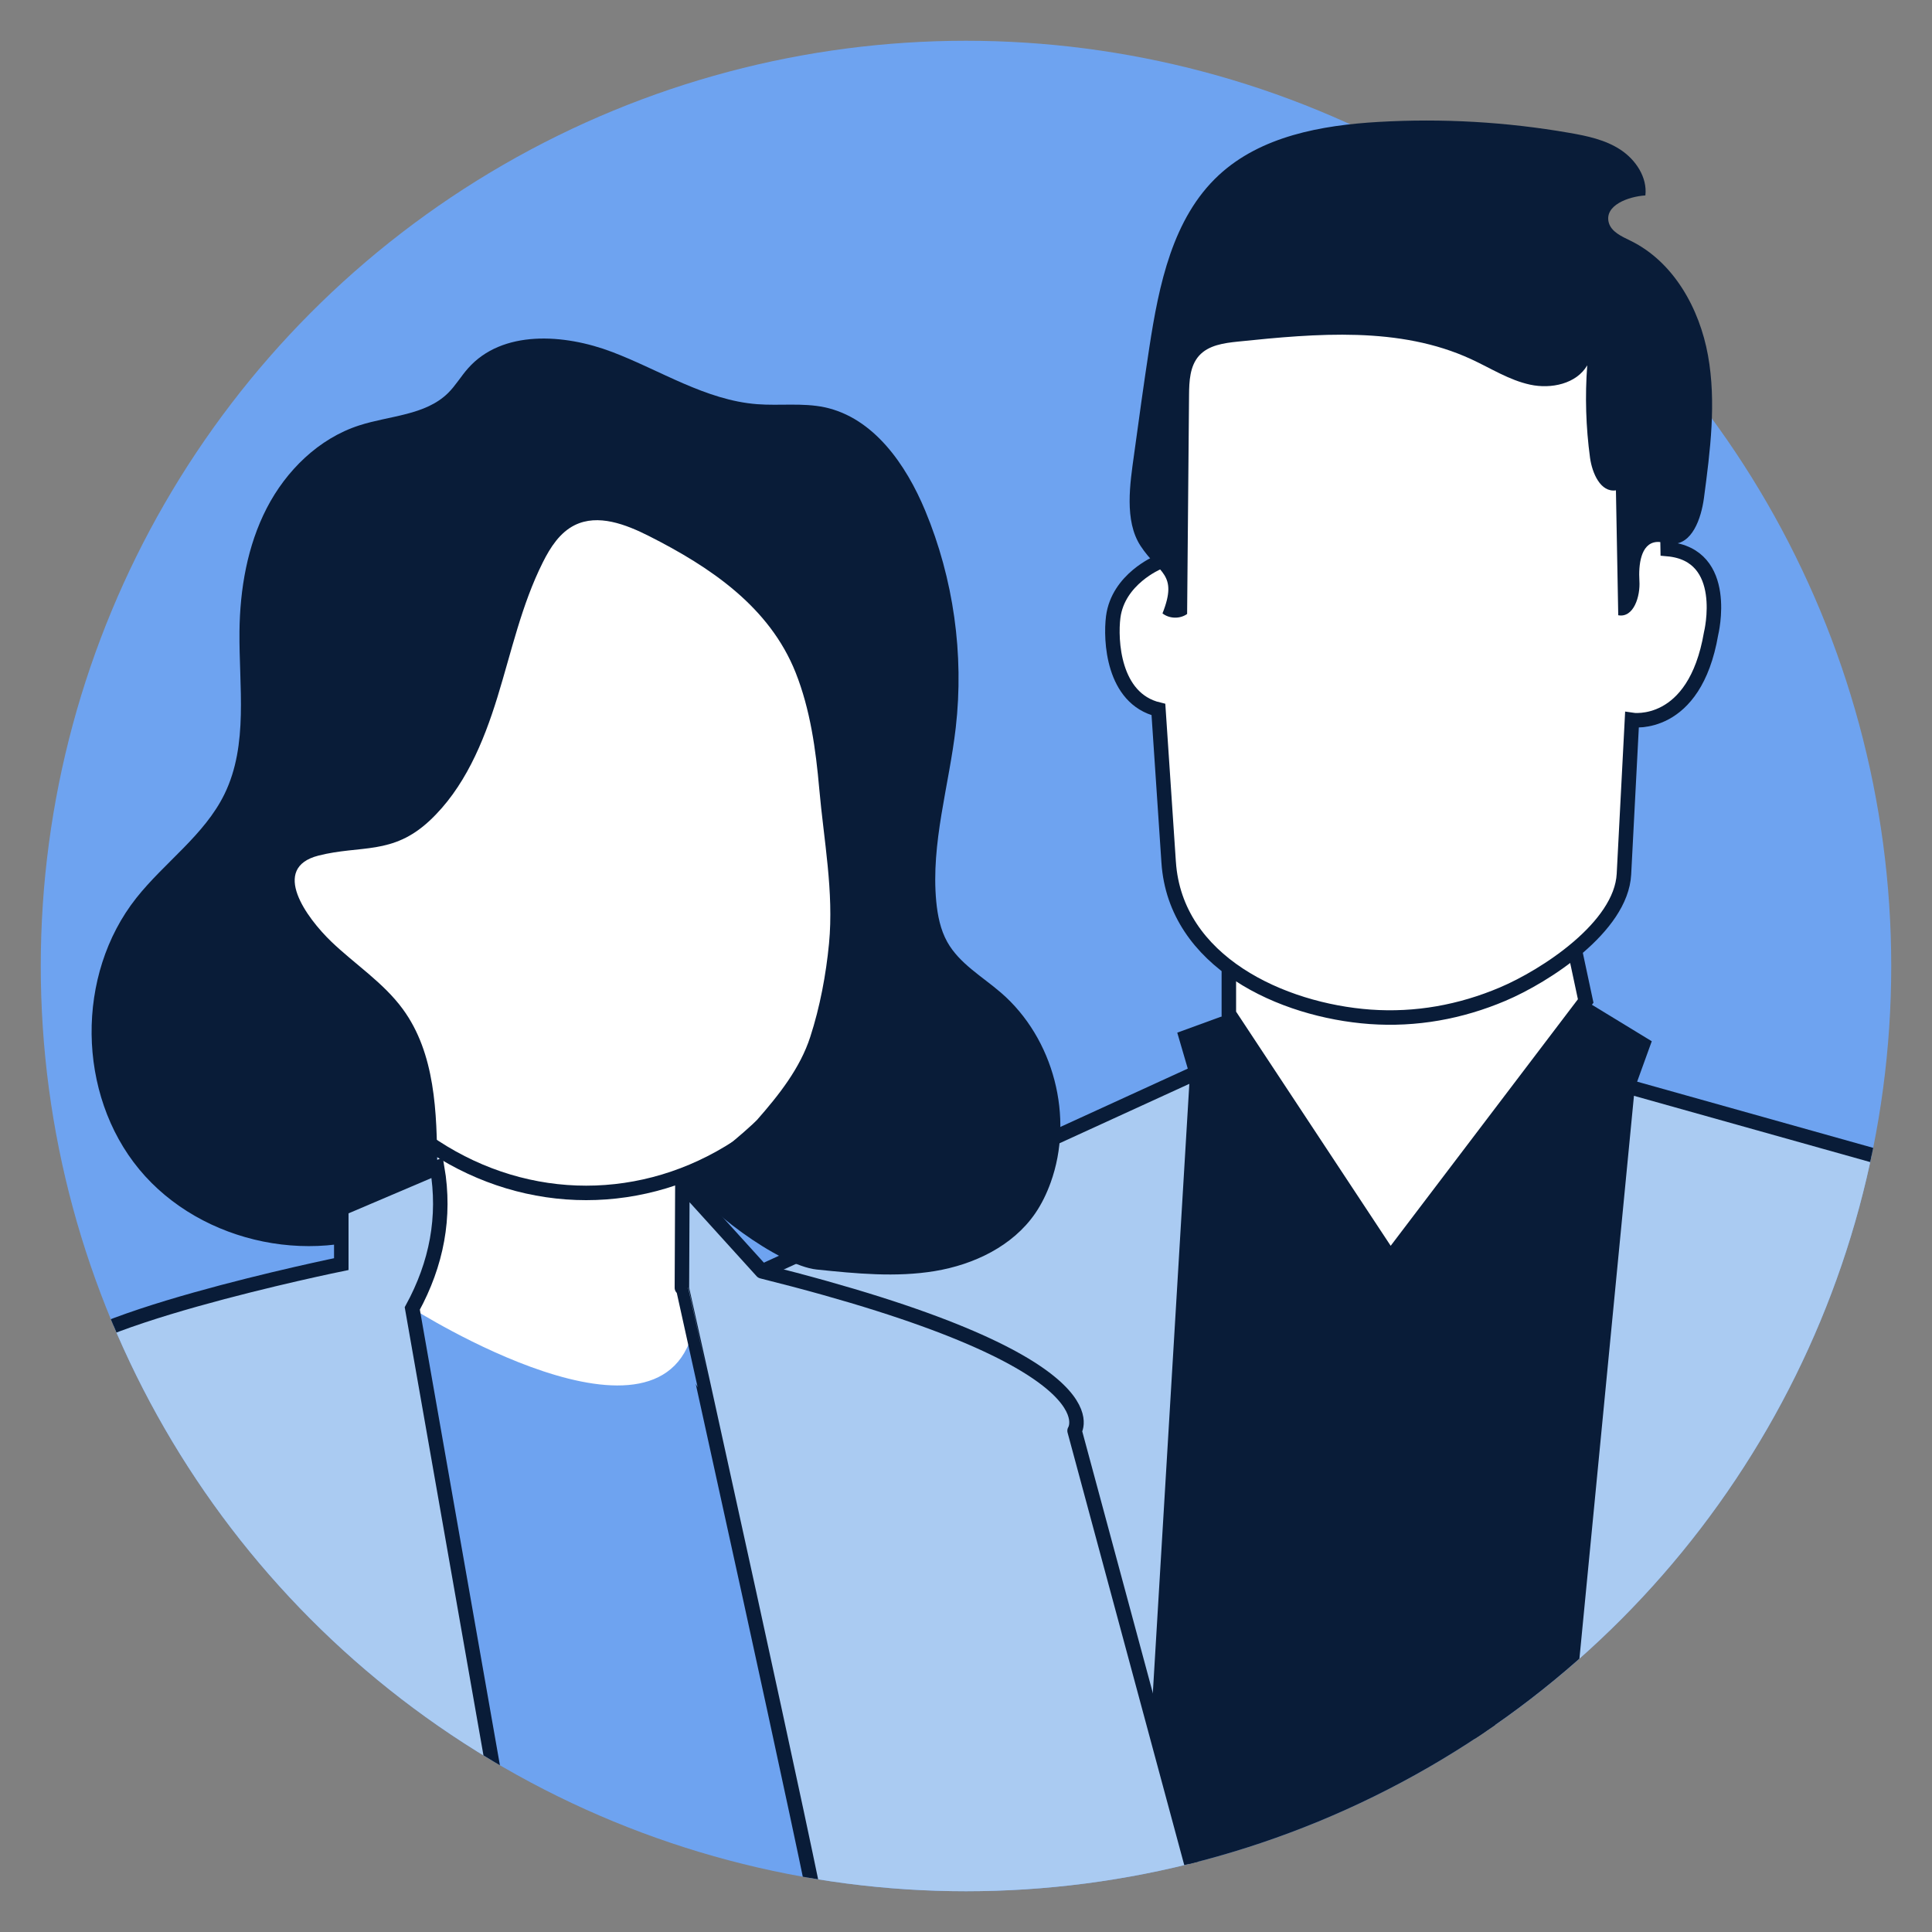 <svg xmlns="http://www.w3.org/2000/svg" xmlns:xlink="http://www.w3.org/1999/xlink" id="Layer_1" x="0px" y="0px" viewBox="0 0 200 200" style="enable-background:new 0 0 200 200;" xml:space="preserve"><rect x="0" y="0" width="200" height="200" fill="#808080" stroke="none"/><style type="text/css">	.st0{fill:#6EA3F0;}	.st1{clip-path:url(#SVGID_00000043457830750112367170000012530012970512021647_);}	.st2{fill:#AACBF2;stroke:#091C38;stroke-width:1.5;stroke-miterlimit:10;}	.st3{fill:#FFFFFF;}	.st4{fill:#FFFFFF;stroke:#091C38;stroke-width:1.5;stroke-miterlimit:10;}	.st5{fill:#091C38;}	.st6{fill:#AACBF2;stroke:#091C38;stroke-width:1.5;stroke-linecap:round;stroke-linejoin:round;stroke-miterlimit:10;}</style><g>	<circle class="st0" cx="100" cy="100" r="95.78"></circle>	<g>		<defs>			<circle id="SVGID_1_" cx="100" cy="100" r="95.78"></circle>		</defs>		<clipPath id="SVGID_00000147185978041005664230000005422248963445900729_">			<use xlink:href="#SVGID_1_" style="overflow:visible;"></use>		</clipPath>		<g style="clip-path:url(#SVGID_00000147185978041005664230000005422248963445900729_);">			<polygon class="st2" points="78.89,131.62 123.17,111.35 169.22,112.68 222.7,127.68 243.04,182.27 84.94,176.95    "></polygon>			<path class="st3" d="M72.54,118.79c0,0-4.55,14.7,1.47,22.35c0,0-15.93,10.89-32.48-2.79c0,0,4.87-10.05,3.55-23.07L72.54,118.79    z"></path>			<ellipse class="st4" cx="60.68" cy="87.97" rx="31.41" ry="35.52"></ellipse>			<path class="st5" d="M44.46,84.97c3.6-3.36,5.58-8.09,7.03-12.79c1.45-4.7,2.5-9.58,4.71-13.98c0.77-1.54,1.76-3.08,3.3-3.84    c2.41-1.19,5.28-0.08,7.68,1.13c6.33,3.2,12.48,7.32,15.19,14.15c1.51,3.82,2.08,7.94,2.44,12.03c0.47,5.32,1.52,10.64,1.01,16    c-0.31,3.22-0.94,6.58-1.94,9.66c-1.05,3.26-3.28,6.06-5.51,8.6c-0.54,0.61-7.24,6.51-7.72,5.6c1.78,3.4,10.08,9.5,13.89,9.89    c4.07,0.42,8.2,0.83,12.24,0.16c4.04-0.67,8.04-2.58,10.37-5.95c0.68-0.99,1.2-2.07,1.61-3.2c2.45-6.77,0.32-14.94-5.12-19.65    c-1.95-1.69-4.32-3.02-5.58-5.27c-0.71-1.27-1-2.74-1.14-4.19c-0.57-6.03,1.33-11.99,2.02-18c0.87-7.59-0.23-15.4-3.16-22.45    c-1.99-4.79-5.35-9.63-10.42-10.71c-2.29-0.48-4.66-0.14-6.99-0.32c-5.32-0.41-10-3.5-14.99-5.4c-4.99-1.9-11.4-2.31-14.93,1.69    c-0.73,0.82-1.29,1.79-2.07,2.56c-2.36,2.32-6.06,2.33-9.2,3.35c-4.18,1.35-7.56,4.67-9.57,8.57s-2.77,8.36-2.82,12.75    c-0.06,5.69,0.95,11.72-1.55,16.84c-2.07,4.24-6.2,7.06-9.13,10.76c-6.29,7.95-6.15,20.3,0.31,28.1s18.57,10.25,27.55,5.56    c1.09-0.57,2.17-1.27,2.75-2.36c0.54-1.03,0.55-2.24,0.54-3.4c-0.03-5.7-0.2-11.82-3.57-16.41c-2.01-2.74-4.94-4.62-7.39-6.97    c-2.56-2.46-6.35-7.63-1.33-8.91C37.35,87.46,40.61,88.55,44.46,84.97z"></path>			<path class="st0" d="M53.14,179.38l-10.46-43.94c0,0,26.41,16.82,29.21,1.63c0,0,12.34,25.32,13.05,39.88L53.14,179.38z"></path>			<path class="st2" d="M51.83,187.52l-9.15-52.07c2.52-4.62,3.45-9.46,2.58-14.57l-9.93,4.23v5.75c0,0-30.1,6.14-30.43,10.9    l-2.42,45.77H51.83z"></path>			<path class="st6" d="M84.94,199.7l39.16-3.92l-12.86-47.67c0,0,4.77-7.24-32.36-16.5l-8.24-9.09l-0.05,10.79    C70.6,133.32,84.34,195.44,84.94,199.7z"></path>			<polygon class="st4" points="162.19,94.44 164.15,103.62 143.92,130.26 127.21,104.95 127.21,95.55    "></polygon>			<path class="st4" d="M121.79,33.58l-1.92,24.65c0,0-4.12,1.71-4.63,5.64c-0.3,2.36-0.05,8.44,4.68,9.58    c0,0,1.06,15.78,1.06,15.81c0.69,10.34,11.76,15.34,20.85,16c4.74,0.34,9.37-0.5,13.73-2.35c4.39-1.86,12.26-6.93,12.55-12.42    c0,0,0.83-15.96,0.83-15.96s6.48,1.02,8.19-8.94c0,0,2.02-8.17-4.49-8.75c0,0-0.31-19.78-1.72-20.43    c-1.41-0.65-6.66-6.03-6.66-6.03l-37.8-2.25L121.79,33.58z"></path>			<polygon class="st5" points="127.21,104.95 143.92,130.26 164.15,103.62 170.99,107.79 169.22,112.68 162.74,179.57     125.51,201.96 119.17,178.11 123.17,111.35 121.87,106.9    "></polygon>		</g>	</g>	<path class="st5" d="M120.34,63.5c0.72,0.56,1.8,0.59,2.55,0.06c0.07-7.55,0.13-15.11,0.2-22.66c0.01-1.43,0.08-3,1.03-4.07  c0.98-1.1,2.58-1.32,4.05-1.47c8.12-0.84,16.71-1.6,24.12,1.82c2.02,0.93,3.93,2.17,6.11,2.64c2.17,0.47,4.79-0.08,5.91-2  c-0.24,3.19-0.14,6.4,0.29,9.57c0.22,1.59,1.09,3.61,2.68,3.37c0.08,4.31,0.16,8.62,0.24,12.93c1.59,0.3,2.3-1.95,2.19-3.57  c-0.1-1.62,0.13-3.84,1.74-4.01c0.53-0.06,1.04,0.17,1.57,0.19c2.14,0.11,3.08-2.61,3.37-4.73c0.65-4.91,1.3-9.91,0.42-14.78  c-0.88-4.87-3.56-9.68-8-11.86c-0.92-0.45-2.03-0.93-2.28-1.92c-0.43-1.75,2-2.66,3.8-2.78c0.21-1.87-0.99-3.68-2.56-4.72  c-1.57-1.04-3.47-1.44-5.33-1.76c-6.5-1.13-13.13-1.51-19.72-1.13c-5.93,0.34-12.2,1.48-16.55,5.51  c-4.79,4.44-6.2,11.37-7.19,17.83c-0.57,3.71-1.08,7.43-1.59,11.15c-0.4,2.89-1.03,6.79,0.68,9.4  C119.95,59.39,121.99,59.33,120.34,63.5z"></path></g></svg>